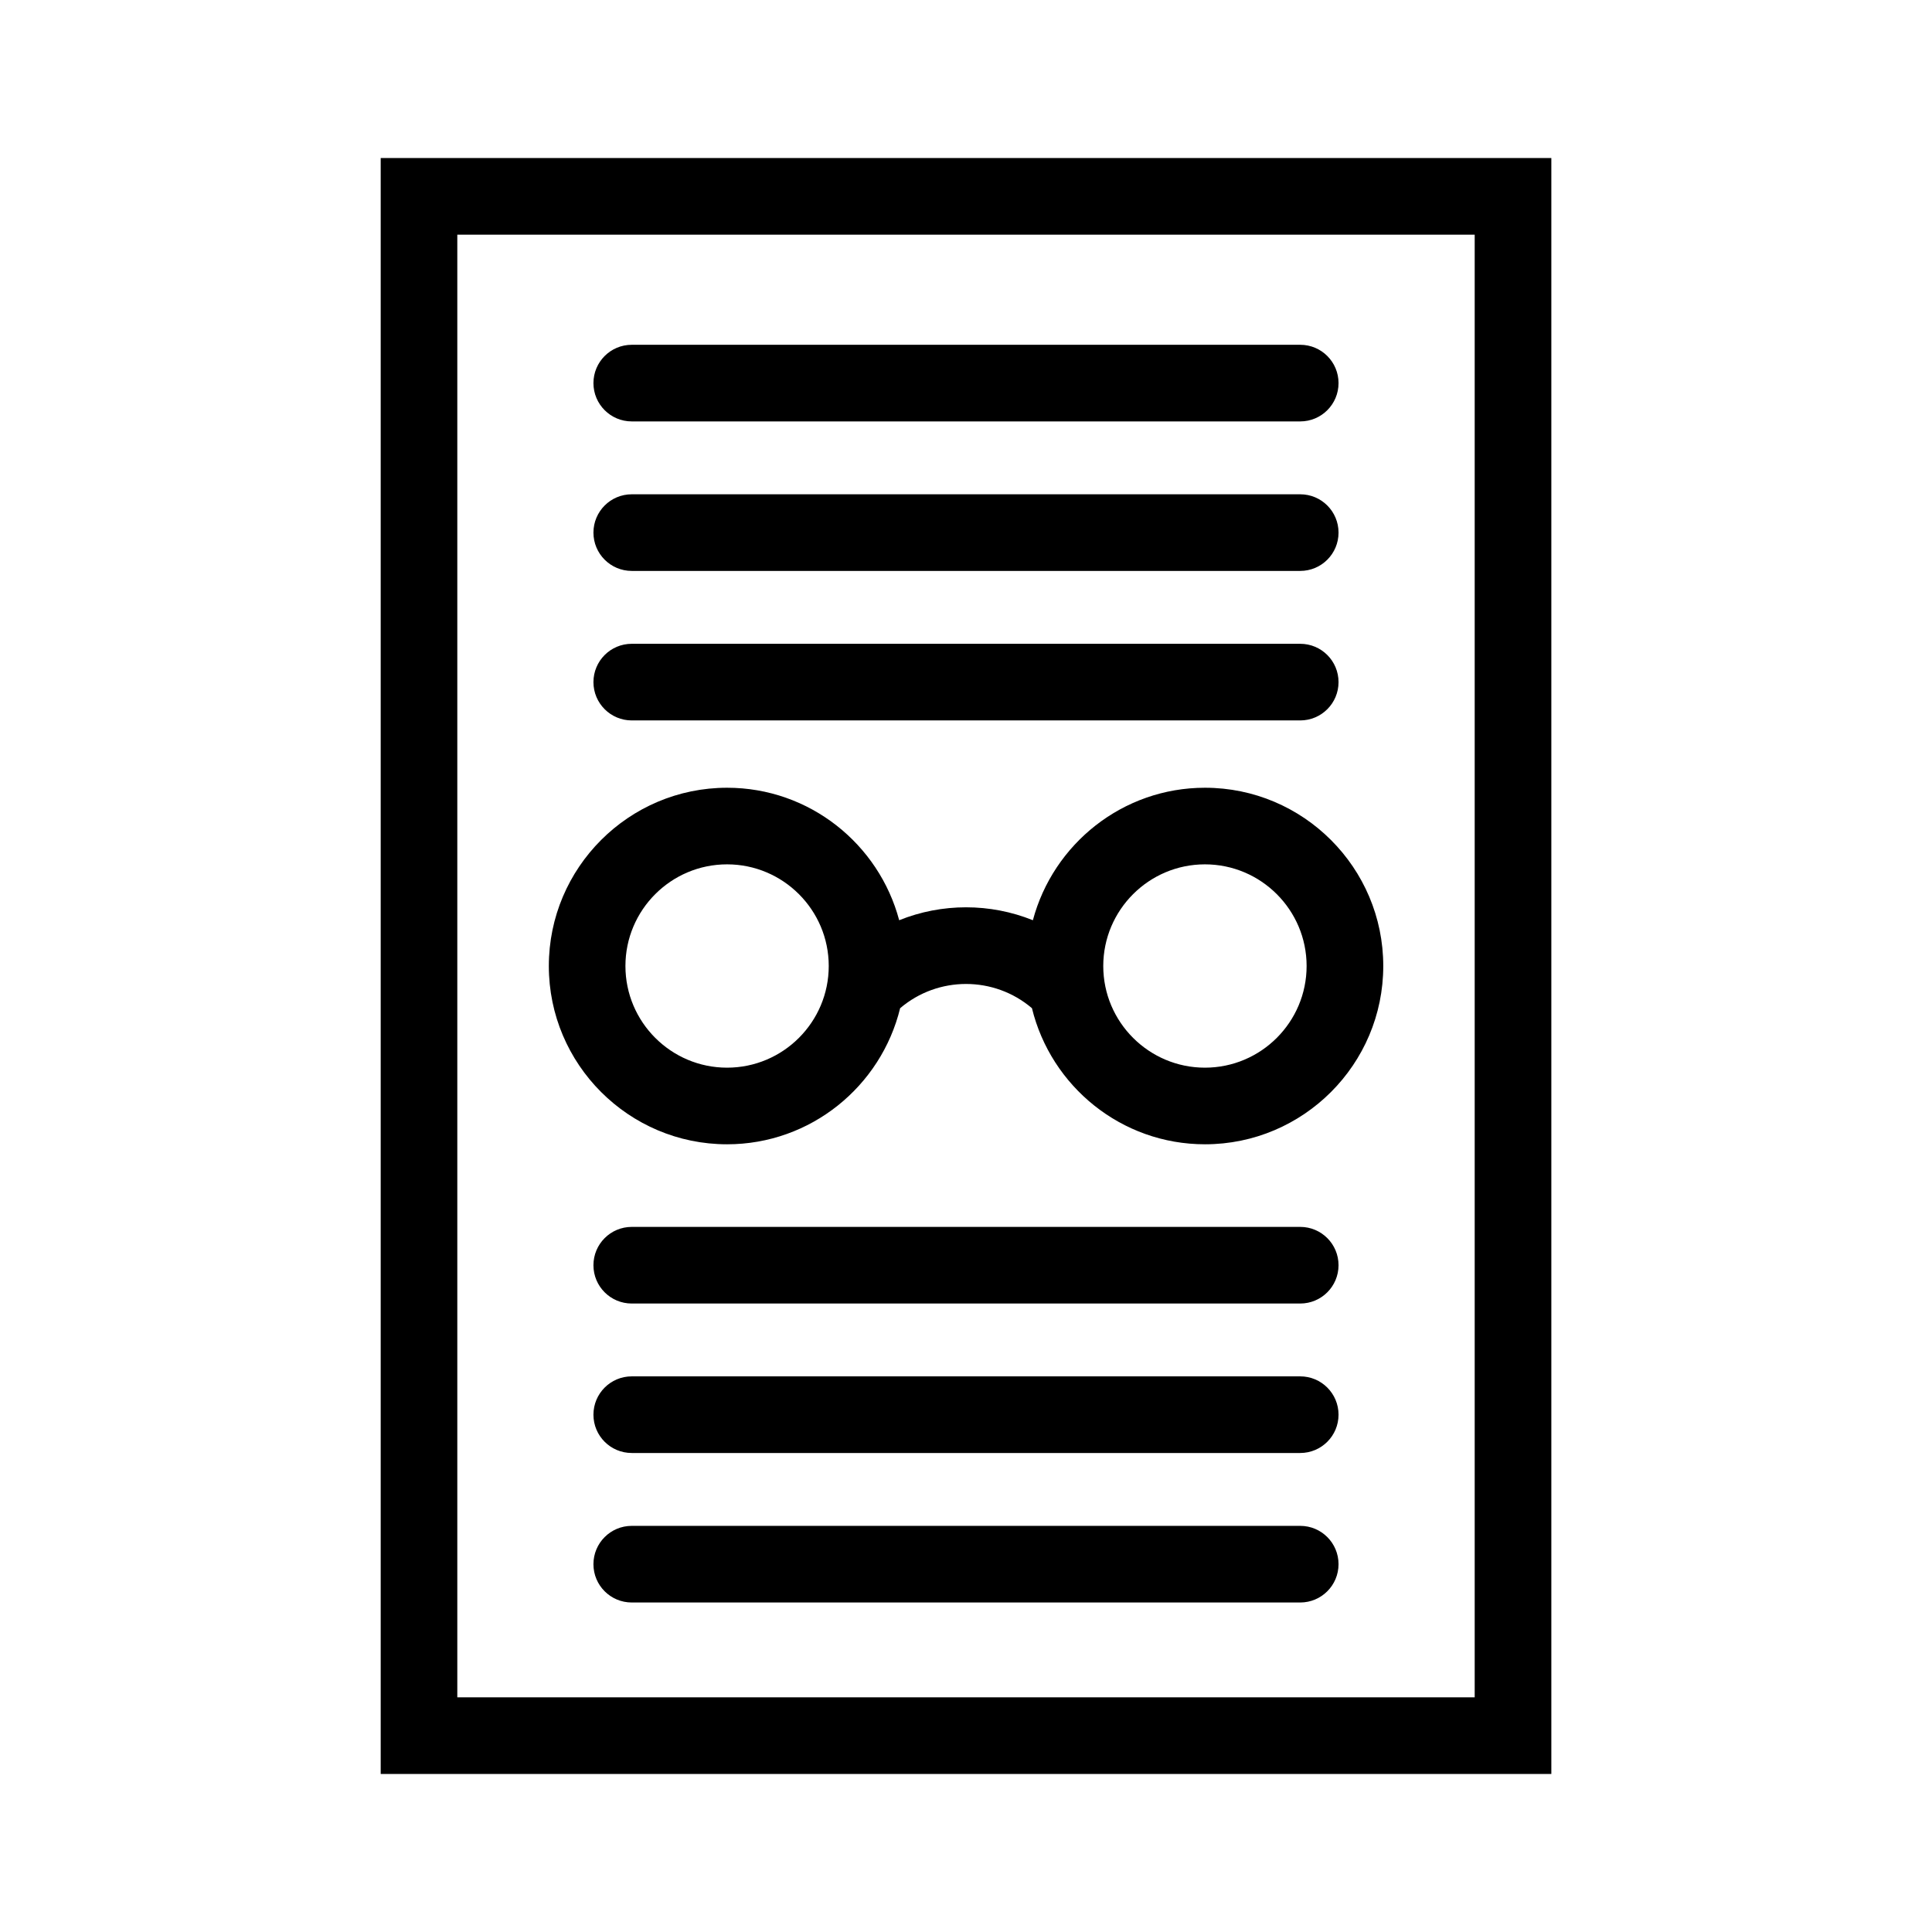 <?xml version="1.0" encoding="UTF-8"?>
<!-- Uploaded to: ICON Repo, www.svgrepo.com, Generator: ICON Repo Mixer Tools -->
<svg fill="#000000" width="800px" height="800px" version="1.1" viewBox="144 144 512 512" xmlns="http://www.w3.org/2000/svg">
 <g>
  <path d="m244.89 185.88v428.24h310.23v-428.24zm289.92 407.93h-269.62v-387.62h269.62z"/>
  <path d="m311.42 334.92h177.15c5.606 0 10.156-4.539 10.156-10.152s-4.543-10.156-10.156-10.156h-177.15c-5.606 0-10.152 4.543-10.152 10.156 0.004 5.613 4.547 10.152 10.152 10.152z"/>
  <path d="m311.42 295.3h177.15c5.606 0 10.156-4.539 10.156-10.152 0-5.613-4.543-10.156-10.156-10.156h-177.15c-5.606 0-10.152 4.543-10.152 10.156 0.004 5.613 4.547 10.152 10.152 10.152z"/>
  <path d="m311.42 255.68h177.15c5.606 0 10.156-4.539 10.156-10.152s-4.543-10.156-10.156-10.156h-177.15c-5.606 0-10.152 4.543-10.152 10.156 0.004 5.613 4.547 10.152 10.152 10.152z"/>
  <path d="m488.57 548.37h-177.15c-5.606 0-10.152 4.543-10.152 10.156 0 5.613 4.539 10.152 10.152 10.152h177.15c5.606 0 10.156-4.539 10.156-10.152 0.004-5.613-4.547-10.156-10.152-10.156z"/>
  <path d="m488.57 508.75h-177.15c-5.606 0-10.152 4.543-10.152 10.156s4.539 10.152 10.152 10.152h177.15c5.606 0 10.156-4.539 10.156-10.152 0.004-5.609-4.547-10.156-10.152-10.156z"/>
  <path d="m488.57 469.14h-177.15c-5.606 0-10.152 4.543-10.152 10.156s4.539 10.152 10.152 10.152h177.15c5.606 0 10.156-4.539 10.156-10.152 0.004-5.613-4.547-10.156-10.152-10.156z"/>
  <path d="m336.68 447.25c22.191 0 40.82-15.402 45.863-36.062 10.035-8.566 24.898-8.566 34.934-0.004 5.043 20.668 23.66 36.066 45.855 36.066 26.059 0 47.246-21.195 47.246-47.246 0-26.047-21.191-47.242-47.246-47.242-21.852 0-40.23 14.934-45.609 35.109-11.332-4.566-24.094-4.566-35.43 0-5.371-20.176-23.754-35.109-45.609-35.109-26.047 0-47.238 21.195-47.238 47.242-0.004 26.051 21.188 47.246 47.234 47.246zm126.64-74.188c14.855 0 26.945 12.082 26.945 26.938 0 14.855-12.082 26.945-26.945 26.945-14.852 0-26.945-12.082-26.945-26.945 0.008-14.852 12.094-26.938 26.945-26.938zm-126.64 0c14.855 0 26.945 12.082 26.945 26.938 0 14.855-12.082 26.945-26.945 26.945-14.848 0-26.934-12.082-26.934-26.945 0-14.852 12.082-26.938 26.934-26.938z"/>
 </g>
</svg>